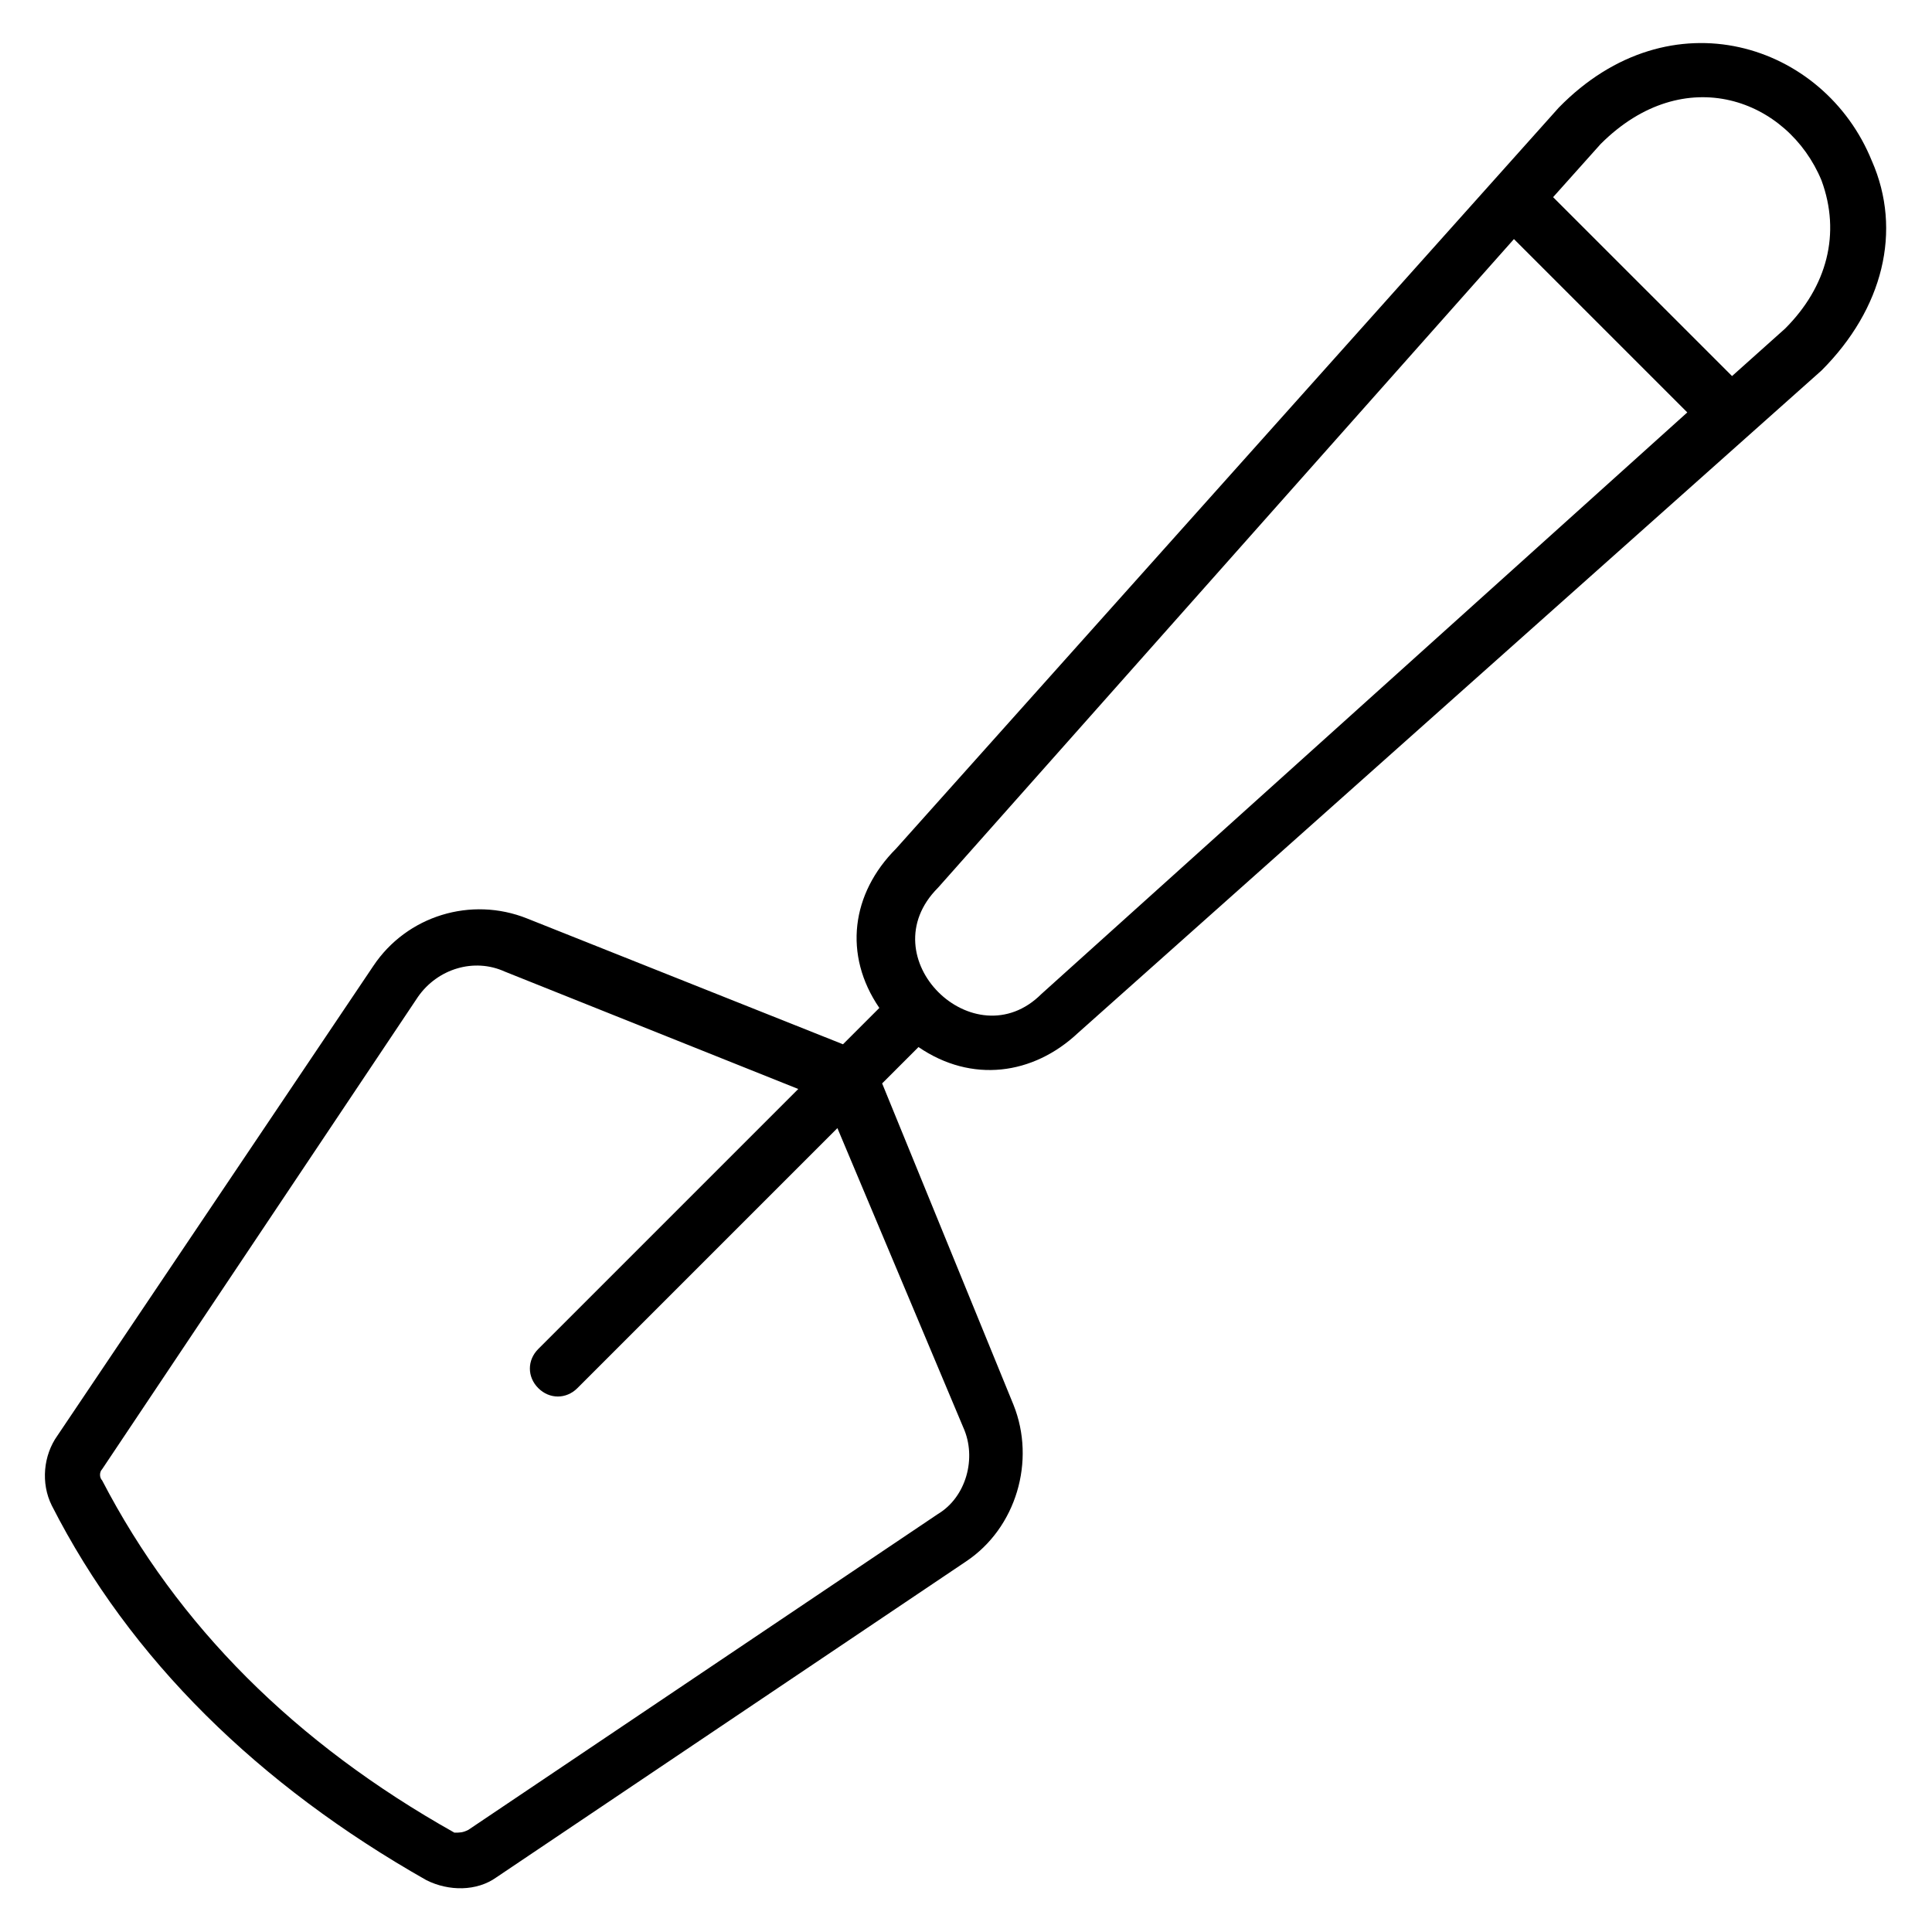 <?xml version="1.0" encoding="UTF-8"?>
<!-- Uploaded to: SVG Repo, www.svgrepo.com, Generator: SVG Repo Mixer Tools -->
<svg fill="#000000" width="800px" height="800px" version="1.1" viewBox="144 144 512 512" xmlns="http://www.w3.org/2000/svg">
 <path d="m640.05 186.62c-12.594-31.117-53.344-44.453-82.98-14.078l-175.59 196.34c-11.855 11.855-14.078 28.152-4.445 42.23l-9.633 9.633-83.723-33.34c-14.816-5.926-31.859-0.742-40.75 12.594l-83.719 124.47c-3.703 5.188-4.445 12.594-1.48 18.523 20.746 40.75 54.828 74.09 99.281 99.281 5.926 2.965 13.336 2.965 18.523-0.742l124.47-83.723c13.336-8.891 18.523-26.672 12.594-41.488l-34.82-85.203 9.633-9.633c14.078 9.633 30.375 7.41 42.23-3.703l197.08-175.59c16.297-16.301 21.484-37.043 13.336-55.566zm-240.79 335.62c3.703 8.148 0.742 18.523-6.668 22.969l-124.47 83.719c-1.48 0.742-2.223 0.742-3.703 0.742-42.23-23.707-73.348-54.824-93.352-93.352-0.742-0.742-0.742-2.223 0-2.965l83.723-125.21c5.188-7.41 14.816-10.371 22.969-6.668l77.793 31.117-68.902 68.902c-2.965 2.965-2.965 7.41 0 10.371 2.965 2.965 7.41 2.965 10.371 0l68.902-68.902zm20.746-114.84c-17.781 17.781-45.938-9.633-27.414-28.152l152.62-171.89 45.938 45.938zm197.08-176.33-14.078 12.594-47.418-47.414 12.594-14.078c22.227-22.227 49.641-11.855 58.531 9.633 5.188 14.074 1.484 28.152-9.629 39.266z"/>
</svg>